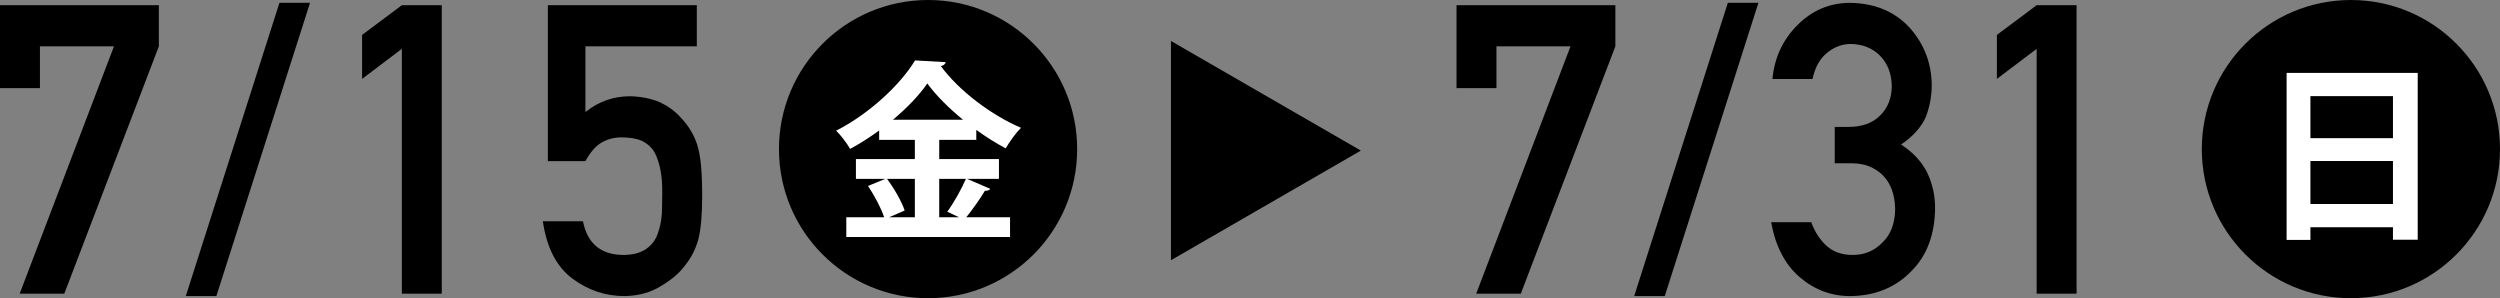 <svg viewBox="0 0 180.047 21.475" xmlns="http://www.w3.org/2000/svg"><rect x="0" y="0" width="180.047" height="21.475" fill="#808080" stroke="none"/><path d="m0 .375h11.441v2.962l-6.811 17.814h-3.213l6.792-17.814h-5.333v3.012h-2.876z"/><path d="m20.125.204h2.202l-6.744 21.118h-2.202z"/><path d="m28.941 3.516-2.863 2.166v-3.168l2.863-2.139h2.875v20.776h-2.875z"/><path d="m39.457.375h10.727v2.962h-8.022v4.734c.941-.76 2.017-1.14 3.226-1.14.775.019 1.485.162 2.132.427.609.294 1.103.656 1.481 1.083.56.57.963 1.23 1.211 1.98.128.408.22.907.275 1.496.055.599.083 1.334.083 2.208 0 1.349-.092 2.384-.276 3.105-.193.712-.516 1.344-.967 1.895-.396.539-.971 1.03-1.726 1.475-.737.463-1.611.704-2.624.723-1.362 0-2.61-.417-3.742-1.251-1.151-.853-1.864-2.232-2.14-4.139h2.889c.313 1.6 1.276 2.409 2.889 2.428.691 0 1.244-.143 1.659-.429.396-.276.673-.638.83-1.085.166-.447.267-.933.304-1.457.018-.514.027-1.014.027-1.499.019-1.19-.161-2.156-.541-2.898-.204-.353-.504-.633-.901-.843-.397-.171-.892-.257-1.483-.257-.527 0-1.007.124-1.442.371-.434.257-.822.705-1.165 1.342h-2.705v-11.231z"/><circle cx="66.838" cy="10.738" r="10.738"/><path d="m69.646 12.881 1.672.719c-.069.097-.207.152-.387.138-.332.567-.885 1.341-1.341 1.908h3.152v1.424h-11.792v-1.424h2.724c-.208-.636-.691-1.562-1.162-2.253l1.245-.512h-2.115v-1.424h4.244v-1.382h-2.571v-.678c-.664.484-1.369.94-2.088 1.327-.221-.387-.677-.995-1.009-1.313 2.377-1.203 4.645-3.332 5.682-5.06l2.212.125c-.042.138-.166.263-.359.276 1.327 1.811 3.691 3.567 5.778 4.452-.415.415-.802.981-1.105 1.479-.705-.373-1.424-.829-2.115-1.327v.719h-2.668v1.382h4.3v1.424h-2.295zm-3.76 0h-2.005c.525.705 1.064 1.645 1.272 2.281l-1.12.484h1.853zm3.47-4.258c-1.037-.843-1.949-1.756-2.571-2.613-.581.843-1.452 1.755-2.475 2.613zm-1.134 6.622c.457-.622 1.023-1.617 1.341-2.364h-1.922v2.765h1.424l-.844-.401z" fill="#fff"/><path d="m104.896.375h11.441v2.962l-6.811 17.814h-3.212l6.792-17.814h-5.333v3.012h-2.876v-5.974z"/><path d="m124.437.204h2.202l-6.744 21.118h-2.202z"/><path d="m132.137 9.14h.994c.986 0 1.752-.282 2.296-.845.544-.544.816-1.251.816-2.12-.019-.878-.299-1.6-.843-2.163-.543-.544-1.243-.826-2.1-.845-.617 0-1.179.205-1.686.616-.534.411-.894 1.046-1.078 1.905h-2.888c.147-1.538.75-2.834 1.809-3.888 1.04-1.044 2.282-1.576 3.728-1.595 1.832.019 3.286.622 4.362 1.81 1.031 1.159 1.556 2.527 1.574 4.104 0 .798-.142 1.567-.427 2.309-.333.741-.926 1.401-1.781 1.98.874.57 1.505 1.254 1.895 2.052.371.798.556 1.634.556 2.508-.019 1.948-.603 3.482-1.752 4.603-1.131 1.149-2.584 1.733-4.359 1.752-1.37 0-2.584-.455-3.642-1.365-1.058-.911-1.743-2.229-2.055-3.955h2.885c.258.695.622 1.257 1.091 1.686.479.448 1.114.672 1.905.672.847 0 1.56-.3 2.14-.9.589-.562.893-1.362.911-2.4-.019-1.057-.322-1.876-.911-2.458-.58-.562-1.316-.843-2.208-.843h-1.232v-2.619z"/><path d="m146.677 3.516-2.863 2.166v-3.168l2.863-2.139h2.875v20.776h-2.875z"/><circle cx="169.309" cy="10.738" r="10.738"/><path d="m164.679 5.25h9.442v12.014h-1.783v-.898h-5.945v.912h-1.714zm7.659 1.673h-5.945v3.028h5.945zm-5.945 7.77h5.945v-3.097h-5.945z" fill="#fff"/><path d="m98.007 10.846-13.677-7.896v15.792z"/></svg>